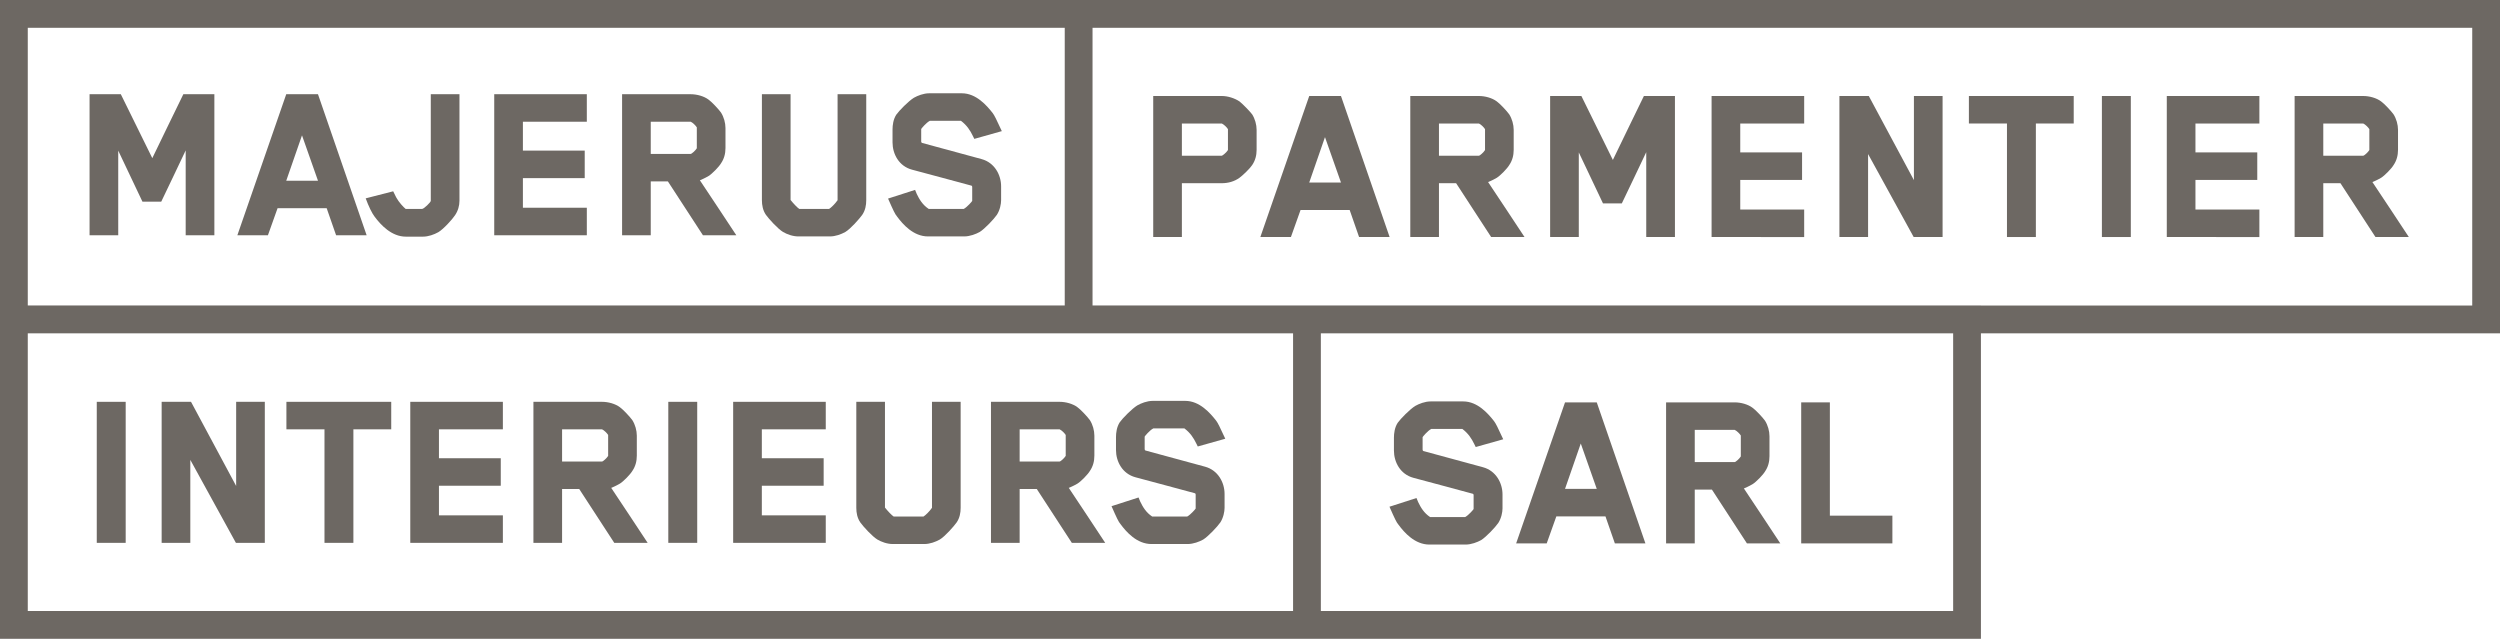 <!-- Generator: Adobe Illustrator 21.1.0, SVG Export Plug-In  -->
<svg version="1.1"
	 xmlns="http://www.w3.org/2000/svg" xmlns:xlink="http://www.w3.org/1999/xlink" xmlns:a="http://ns.adobe.com/AdobeSVGViewerExtensions/3.0/"
	 x="0px" y="0px" width="469.926px" height="120.077px" viewBox="0 0 469.926 120.077"
	 style="overflow:scroll;enable-background:new 0 0 469.926 120.077;" xml:space="preserve">
<style type="text/css">
	.st0{fill:#6D6863;}
</style>
<defs>
</defs>
<g>
	<path class="st0" d="M277.393,84.028l-0.263-0.53c-0.533-1.104-1.149-2.033-2.255-2.873h-5.832
		c-0.706,0.355-1.635,1.502-1.635,1.547v2.341c0,0.177,0.133,0.265,0.133,0.265l11.22,3.049c2.431,0.663,3.667,2.959,3.667,5.124
		v2.608c0,0.706-0.22,1.855-0.792,2.739c-0.576,0.839-2.298,2.651-3.228,3.226c-0.706,0.396-1.855,0.839-2.914,0.839h-6.804
		c-2.741,0-4.73-2.253-5.832-3.757c-0.353-0.396-0.706-1.147-1.679-3.357l5.079-1.635c0.133,0.355,0.267,0.663,0.31,0.753
		c0.486,1.016,1.106,2.075,2.255,2.828h6.581c0.663-0.355,1.592-1.459,1.592-1.504v-2.606c0-0.221-0.133-0.265-0.133-0.265
		c-3.667-0.973-7.467-2.033-11.177-3.004c-2.475-0.663-3.667-2.961-3.667-5.126v-2.43c0-0.796,0.133-1.9,0.706-2.785
		c0.529-0.751,2.298-2.561,3.314-3.18c0.706-0.398,1.812-0.839,2.871-0.839h6.142c2.694,0,4.683,2.298,5.788,3.712
		c0.31,0.398,0.706,1.192,1.722,3.402L277.393,84.028z"/>
	<path class="st0" d="M303.547,102.143l-1.769-5.081h-9.232c-0.576,1.635-1.239,3.445-1.812,5.081h-5.745l9.189-26.509h5.965
		l9.145,26.509H303.547z M297.139,83.366c-0.973,2.828-1.988,5.7-2.961,8.528h5.965L297.139,83.366z"/>
	<path class="st0" d="M328.371,102.143l-6.585-10.118h-3.224v10.118h-5.388V75.634h12.899c1.149,0,2.475,0.353,3.357,1.016
		c0.576,0.398,1.902,1.812,2.341,2.432c0.533,0.839,0.839,1.943,0.839,2.916v3.755c0,1.061-0.263,2.031-0.839,2.871
		c-0.353,0.62-1.678,1.988-2.341,2.387c-0.839,0.486-1.235,0.62-1.502,0.751c-0.043,0.045-0.086,0-0.133,0.045
		c2.165,3.224,4.686,7.069,6.851,10.338H328.371z M327.222,81.864c-0.22-0.353-0.753-0.882-1.149-1.061h-7.51v6.053h7.51
		c0.176,0,0.882-0.618,1.149-1.061V81.864z"/>
	<path class="st0" d="M338.572,102.143V75.634h5.388v21.295h11.753v5.214H338.572z"/>
	<rect x="18.189" y="75.531" class="st0" width="5.436" height="26.509"/>
	<polygon class="st0" points="44.39,91.347 35.907,75.531 30.385,75.531 30.385,102.04 35.774,102.04 35.774,86.443 44.343,102.04 
		49.778,102.04 49.778,75.531 44.39,75.531 	"/>
	<polygon class="st0" points="53.837,80.7 60.994,80.7 60.994,102.04 66.426,102.04 66.426,80.7 73.54,80.7 73.54,75.531 
		53.837,75.531 	"/>
	<polygon class="st0" points="77.121,102.04 94.525,102.04 94.525,96.871 82.509,96.871 82.509,91.304 94.129,91.304 94.129,86.135 
		82.509,86.135 82.509,80.7 94.525,80.7 94.525,75.531 77.121,75.531 	"/>
	<path class="st0" d="M115.02,91.657c0.267-0.131,0.663-0.265,1.502-0.751c0.663-0.398,1.988-1.767,2.341-2.386
		c0.577-0.839,0.839-1.81,0.839-2.871v-3.755c0-0.973-0.306-2.077-0.839-2.916c-0.439-0.62-1.765-2.033-2.341-2.431
		c-0.882-0.663-2.208-1.016-3.357-1.016h-12.898v26.509h5.388V91.922h3.224l6.585,10.118h6.275
		c-2.165-3.269-4.686-7.114-6.851-10.338C114.934,91.657,114.977,91.702,115.02,91.657z M114.314,85.692
		c-0.267,0.443-0.973,1.061-1.149,1.061h-7.51V80.7h7.51c0.396,0.178,0.93,0.708,1.149,1.061V85.692z"/>
	<rect x="125.621" y="75.531" class="st0" width="5.436" height="26.509"/>
	<polygon class="st0" points="137.813,102.04 155.218,102.04 155.218,96.871 143.202,96.871 143.202,91.304 154.822,91.304 
		154.822,86.135 143.202,86.135 143.202,80.7 155.218,80.7 155.218,75.531 137.813,75.531 	"/>
	<path class="st0" d="M175.183,95.457c-0.486,0.706-1.235,1.414-1.592,1.635h-5.608c-0.353-0.222-1.106-1.018-1.635-1.681V75.531
		h-5.388v19.926c0,0.927,0.176,1.9,0.749,2.739c0.529,0.751,2.255,2.651,3.224,3.226c0.753,0.441,1.812,0.839,2.918,0.839h5.875
		c1.063,0,2.122-0.398,2.918-0.839c0.973-0.575,2.651-2.475,3.181-3.226c0.573-0.839,0.749-1.812,0.749-2.739V75.531h-5.389V95.457z
		"/>
	<path class="st0" d="M201.028,91.657c0.267-0.131,0.663-0.265,1.502-0.751c0.663-0.398,1.988-1.767,2.341-2.386
		c0.576-0.839,0.839-1.81,0.839-2.871v-3.755c0-0.973-0.306-2.077-0.839-2.916c-0.439-0.62-1.765-2.033-2.341-2.431
		c-0.882-0.663-2.208-1.016-3.357-1.016h-12.899v26.509h5.389V91.922h3.224l6.585,10.118h6.275
		c-2.165-3.269-4.686-7.114-6.851-10.338C200.941,91.657,200.984,91.702,201.028,91.657z M200.322,85.692
		c-0.267,0.443-0.973,1.061-1.149,1.061h-7.51V80.7h7.51c0.396,0.178,0.929,0.708,1.149,1.061V85.692z"/>
	<path class="st0" d="M216.797,80.523h5.832c1.106,0.839,1.722,1.769,2.255,2.873l0.263,0.529l5.169-1.457
		c-1.016-2.21-1.412-3.004-1.722-3.402c-1.106-1.414-3.094-3.712-5.788-3.712h-6.141c-1.059,0-2.165,0.441-2.871,0.839
		c-1.016,0.62-2.784,2.43-3.314,3.181c-0.572,0.884-0.706,1.988-0.706,2.784v2.43c0,2.165,1.192,4.463,3.667,5.126
		c3.71,0.971,7.51,2.031,11.177,3.004c0,0,0.133,0.043,0.133,0.265v2.606c0,0.045-0.929,1.149-1.592,1.504h-6.581
		c-1.149-0.753-1.769-1.812-2.255-2.828c-0.043-0.09-0.176-0.398-0.31-0.753l-5.079,1.635c0.973,2.21,1.326,2.961,1.679,3.357
		c1.102,1.504,3.09,3.757,5.832,3.757h6.804c1.059,0,2.208-0.443,2.914-0.839c0.93-0.575,2.651-2.386,3.228-3.226
		c0.572-0.884,0.792-2.033,0.792-2.739v-2.608c0-2.165-1.235-4.461-3.667-5.124l-11.22-3.049c0,0-0.133-0.088-0.133-0.265V82.07
		C215.161,82.025,216.091,80.878,216.797,80.523z"/>
	<path class="st0" d="M235.367,31.034c-0.396,0.62-1.765,1.945-2.384,2.386c-0.973,0.708-2.165,1.016-3.314,1.016h-7.51v10.118
		h-5.388V18.045h12.898c1.106,0,2.385,0.398,3.314,1.016c0.62,0.486,1.945,1.857,2.384,2.432c0.533,0.839,0.839,1.943,0.839,2.916
		v3.755C236.206,29.224,235.944,30.194,235.367,31.034z M230.818,24.275c-0.22-0.353-0.706-0.839-1.149-1.061h-7.51v6.053h7.51
		c0.133,0,0.882-0.618,1.149-1.061V24.275z"/>
	<path class="st0" d="M255.466,44.554l-1.769-5.081h-9.232c-0.577,1.635-1.239,3.445-1.812,5.081h-5.745l9.189-26.509h5.965
		l9.145,26.509H255.466z M249.058,25.777c-0.973,2.828-1.988,5.7-2.961,8.528h5.965L249.058,25.777z"/>
	<path class="st0" d="M280.291,44.554l-6.585-10.118h-3.224v10.118h-5.389V18.045h12.899c1.149,0,2.475,0.353,3.357,1.016
		c0.577,0.398,1.902,1.812,2.341,2.432c0.533,0.839,0.839,1.943,0.839,2.916v3.755c0,1.061-0.263,2.031-0.839,2.871
		c-0.353,0.62-1.679,1.988-2.341,2.386c-0.839,0.486-1.235,0.62-1.502,0.751c-0.043,0.045-0.086,0-0.133,0.045
		c2.165,3.224,4.686,7.069,6.851,10.338H280.291z M279.141,24.275c-0.22-0.353-0.753-0.882-1.149-1.061h-7.51v6.053h7.51
		c0.176,0,0.882-0.618,1.149-1.061V24.275z"/>
	<path class="st0" d="M309.445,44.554v-15.95c-1.502,3.226-3.09,6.451-4.592,9.632h-3.537l-4.549-9.587v15.905h-5.389V18.045h5.875
		l5.918,12.018c1.945-3.977,3.89-8.085,5.832-12.018h5.836v26.509H309.445z"/>
	<path class="st0" d="M321.727,44.554V18.045h17.405v5.169h-12.016v5.436h11.62v5.169h-11.62v5.567h12.016v5.169H321.727z"/>
	<path class="st0" d="M359.713,44.554l-8.569-15.597v15.597h-5.389V18.045h5.522l8.483,15.816V18.045h5.389v26.509H359.713z"/>
	<path class="st0" d="M382.683,23.214v21.34h-5.432v-21.34h-7.157v-5.169h19.703v5.169H382.683z"/>
	<path class="st0" d="M395.095,44.554V18.045h5.436v26.509H395.095z"/>
	<path class="st0" d="M407.292,44.554V18.045h17.405v5.169H412.68v5.436h11.62v5.169h-11.62v5.567h12.016v5.169H407.292z"/>
	<path class="st0" d="M446.517,44.554l-6.585-10.118h-3.224v10.118h-5.388V18.045h12.898c1.149,0,2.475,0.353,3.357,1.016
		c0.576,0.398,1.902,1.812,2.341,2.432c0.533,0.839,0.839,1.943,0.839,2.916v3.755c0,1.061-0.263,2.031-0.839,2.871
		c-0.353,0.62-1.679,1.988-2.341,2.386c-0.839,0.486-1.235,0.62-1.502,0.751c-0.043,0.045-0.086,0-0.133,0.045
		c2.165,3.224,4.686,7.069,6.851,10.338H446.517z M445.368,24.275c-0.22-0.353-0.753-0.882-1.149-1.061h-7.51v6.053h7.51
		c0.177,0,0.882-0.618,1.149-1.061V24.275z"/>
	<path class="st0" d="M34.903,44.219V28.27c-1.502,3.226-3.09,6.451-4.592,9.632h-3.538l-4.549-9.587v15.905h-5.389V17.71h5.875
		l5.918,12.018c1.945-3.977,3.89-8.085,5.835-12.018h5.832v26.509H34.903z"/>
	<path class="st0" d="M63.175,44.219l-1.769-5.081h-9.232c-0.577,1.635-1.239,3.445-1.812,5.081h-5.745l9.188-26.509h5.965
		l9.145,26.509H63.175z M56.767,25.442c-0.973,2.828-1.988,5.7-2.961,8.528h5.965L56.767,25.442z"/>
	<path class="st0" d="M85.529,40.464c-0.486,0.751-2.165,2.606-3.137,3.18c-0.796,0.441-1.855,0.839-2.918,0.839h-3.181
		c-2.694,0-4.726-2.208-5.875-3.755c-0.486-0.618-1.149-1.988-1.679-3.445l5.169-1.326c0.486,1.016,0.62,1.237,0.62,1.237
		c0.439,0.794,1.278,1.722,1.722,2.076h3.09c0.357,0,1.635-1.282,1.635-1.504V17.71h5.392v20.015
		C86.368,38.652,86.101,39.625,85.529,40.464z"/>
	<path class="st0" d="M92.901,44.219V17.71h17.405v5.169H98.29v5.436h11.62v5.169H98.29v5.567h12.016v5.169H92.901z"/>
	<path class="st0" d="M132.13,44.219l-6.584-10.118h-3.224v10.118h-5.388V17.71h12.898c1.149,0,2.475,0.353,3.357,1.016
		c0.577,0.398,1.902,1.812,2.341,2.432c0.533,0.839,0.839,1.943,0.839,2.916v3.755c0,1.061-0.263,2.031-0.839,2.871
		c-0.353,0.62-1.679,1.988-2.341,2.386c-0.839,0.486-1.235,0.62-1.502,0.751c-0.043,0.045-0.086,0-0.133,0.045
		c2.165,3.224,4.686,7.069,6.851,10.338H132.13z M130.981,23.94c-0.22-0.353-0.753-0.882-1.149-1.061h-7.51v6.053h7.51
		c0.177,0,0.882-0.618,1.149-1.061V23.94z"/>
	<path class="st0" d="M162.081,40.376c-0.529,0.751-2.208,2.651-3.181,3.226c-0.796,0.441-1.855,0.839-2.918,0.839h-5.875
		c-1.106,0-2.165-0.398-2.918-0.839c-0.969-0.575-2.694-2.475-3.224-3.226c-0.573-0.839-0.749-1.812-0.749-2.739V17.71h5.389v19.881
		c0.529,0.663,1.282,1.459,1.635,1.68h5.608c0.357-0.222,1.106-0.929,1.592-1.635V17.71h5.388v19.926
		C162.83,38.564,162.653,39.537,162.081,40.376z"/>
	<path class="st0" d="M183.144,26.105l-0.263-0.529c-0.533-1.104-1.149-2.033-2.255-2.873h-5.832
		c-0.706,0.355-1.635,1.502-1.635,1.547v2.341c0,0.176,0.133,0.265,0.133,0.265l11.22,3.049c2.431,0.663,3.667,2.959,3.667,5.124
		v2.608c0,0.706-0.22,1.855-0.792,2.739c-0.576,0.839-2.298,2.651-3.228,3.226c-0.706,0.396-1.855,0.839-2.914,0.839h-6.804
		c-2.741,0-4.73-2.253-5.832-3.757c-0.353-0.396-0.706-1.147-1.679-3.357l5.079-1.635c0.133,0.355,0.267,0.663,0.31,0.753
		c0.486,1.016,1.106,2.075,2.255,2.828h6.581c0.663-0.355,1.592-1.459,1.592-1.504v-2.606c0-0.222-0.133-0.265-0.133-0.265
		c-3.667-0.973-7.467-2.034-11.177-3.004c-2.475-0.663-3.667-2.961-3.667-5.126v-2.429c0-0.796,0.133-1.9,0.706-2.785
		c0.529-0.751,2.298-2.561,3.314-3.181c0.706-0.398,1.812-0.839,2.871-0.839h6.141c2.694,0,4.683,2.298,5.789,3.712
		c0.31,0.398,0.706,1.192,1.722,3.402L183.144,26.105z"/>
	<path class="st0" d="M464.706,0H205.363h-0.004h-5.216h-0.005H5.221H0v5.221v52.201v0.013v5.208v0.013v52.201v5.221h5.221h237.838
		h0.002h5.218h0.002h118.852h5.221v-5.221V62.655h92.352h5.22v-5.221V5.221V0H464.706z M5.221,5.221h194.918v52.201H5.221V5.221z
		 M5.221,114.856V62.655h194.918h0.005h5.216h0.004h37.695v52.201H5.221z M367.133,114.856H248.281V62.655h118.852V114.856z
		 M464.706,57.435h-92.352v-0.013h-5.221H248.281h-0.002h-5.218h-0.002h-37.695V5.221h259.342V57.435z"/>
</g>
</svg>
